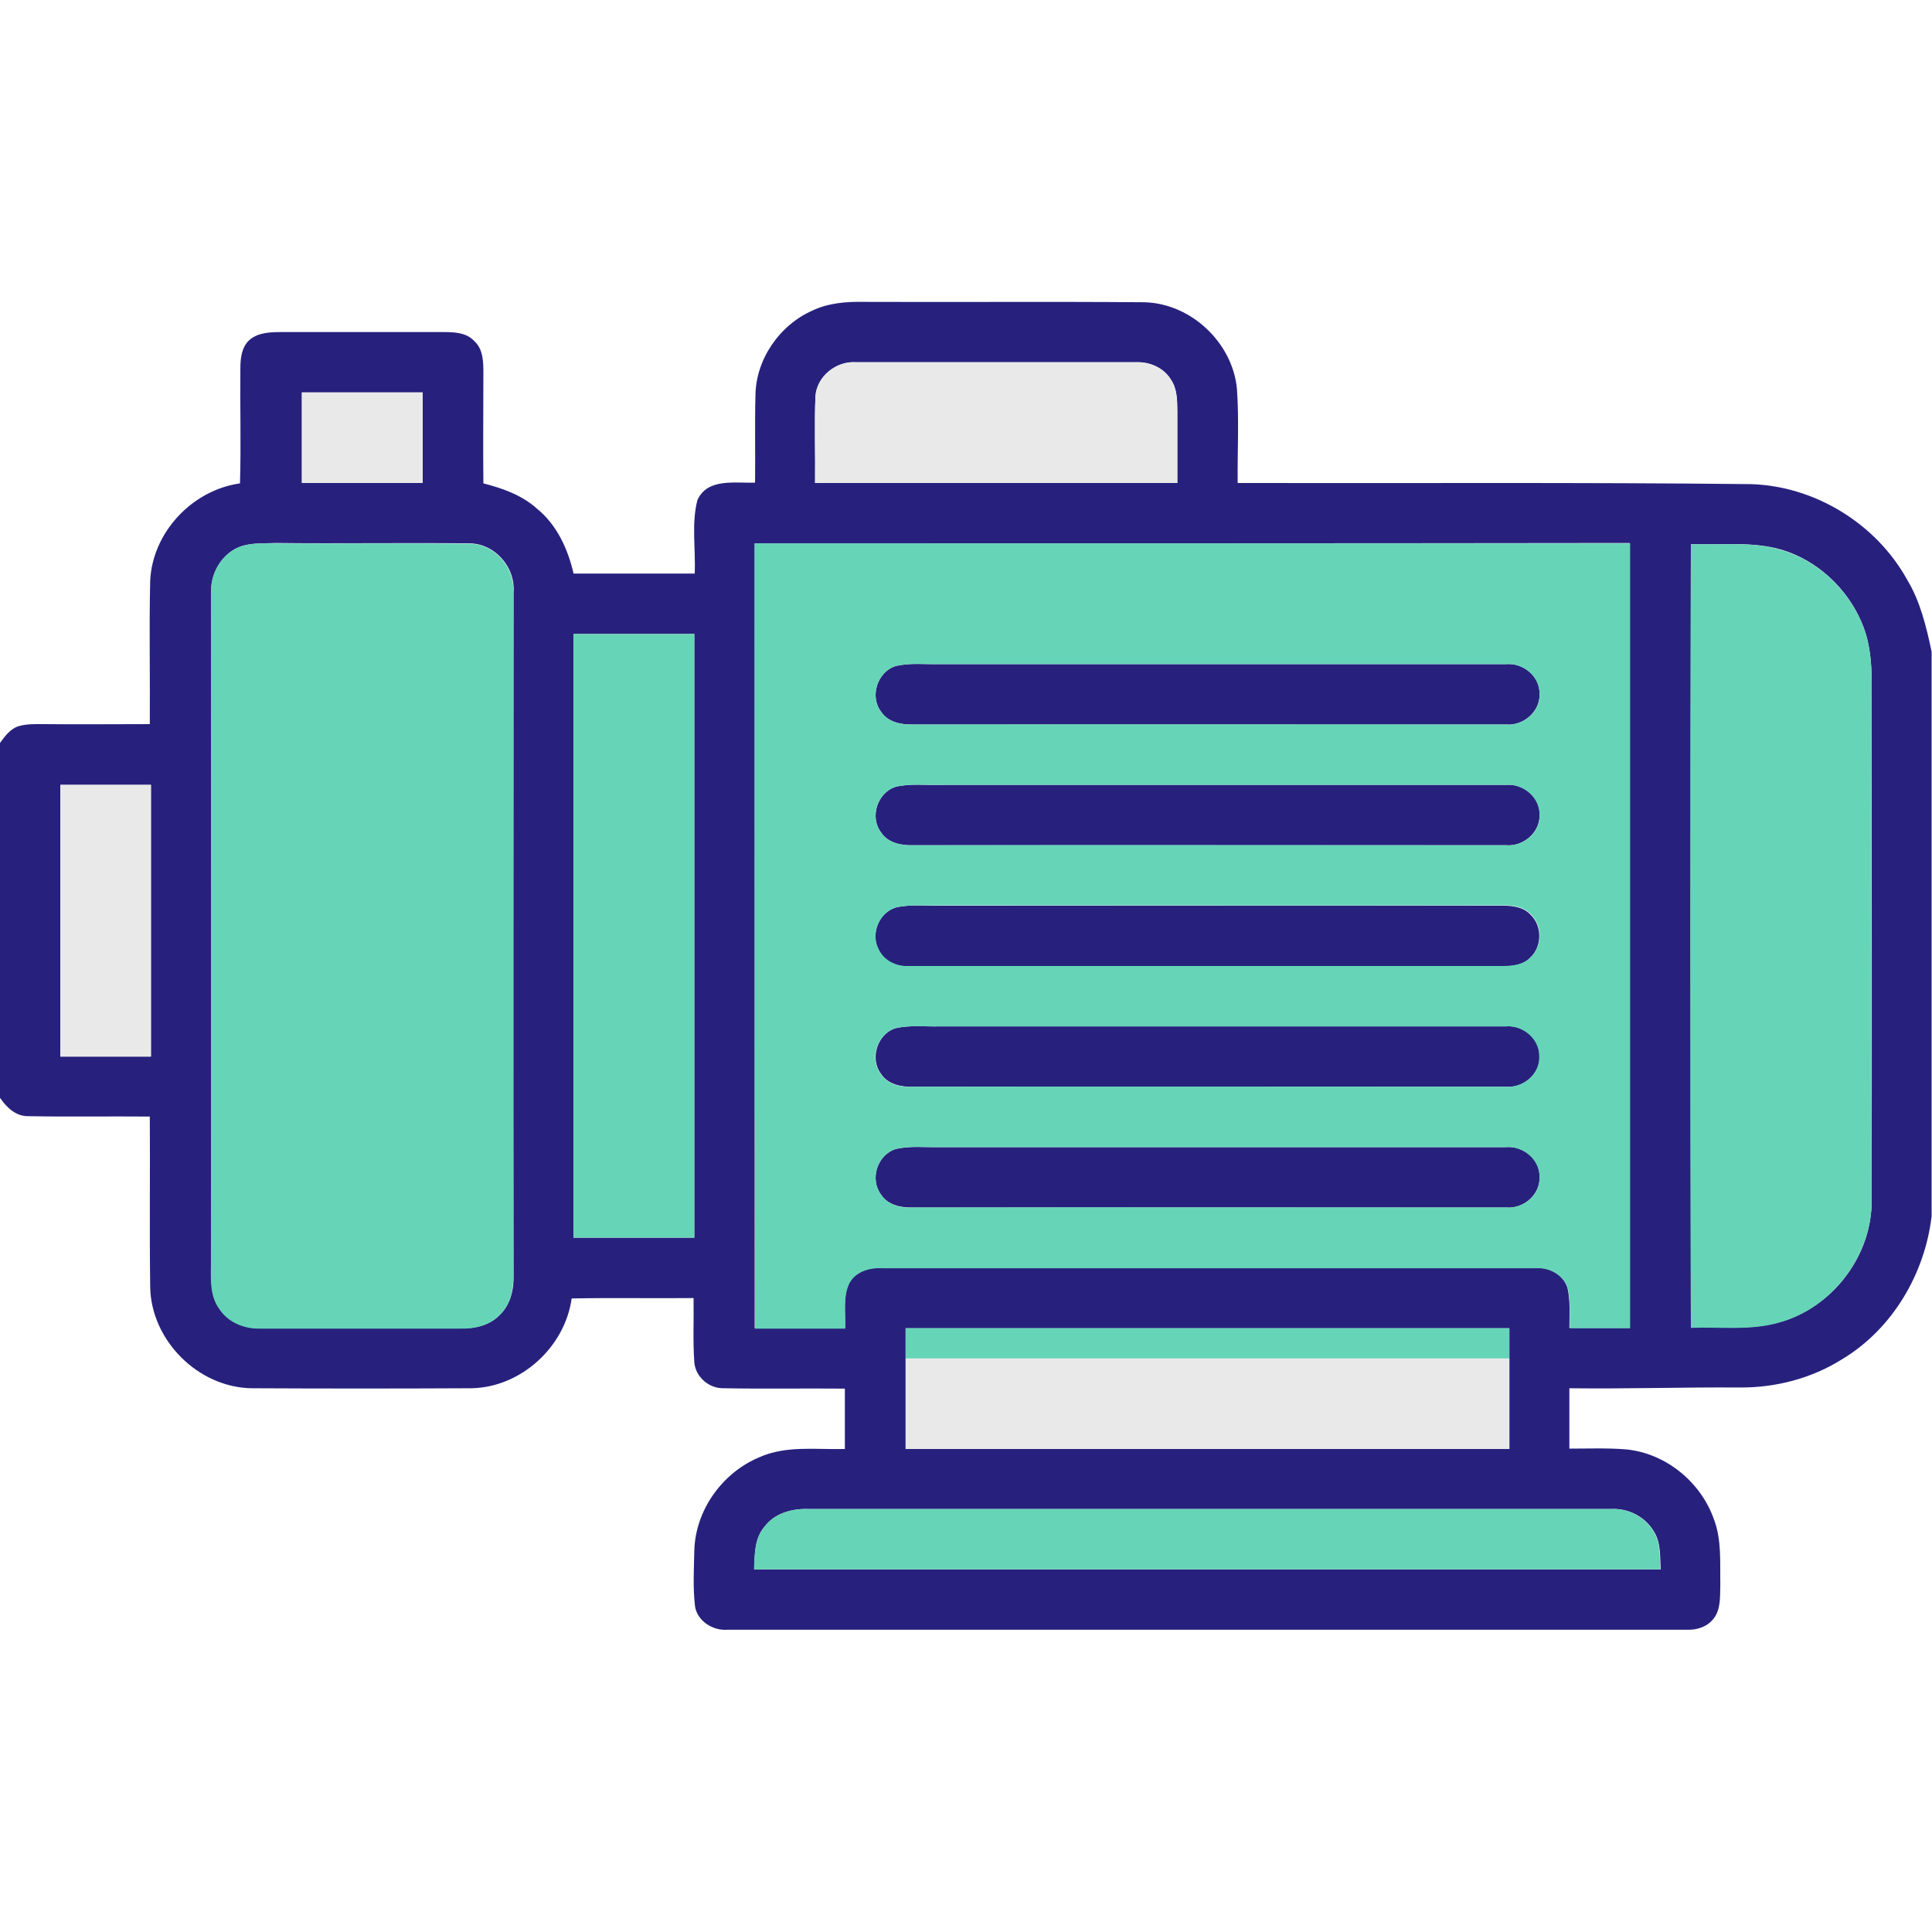 <svg version="1.1" id="Calque_1" xmlns="http://www.w3.org/2000/svg" xmlns:xlink="http://www.w3.org/1999/xlink" x="0px" y="0px" viewBox="0 0 512 512" style="enable-background:new 0 0 512 512;" xml:space="preserve">
  <style type="text/css">
    .st0{fill:#27217D;}
	.st1{fill:#E9E9E9;}
	.st2{fill:#66D4B7;}
  </style>
  <g id="_x23_27217dff">
    <path class="st0" d="M215.3,82.3c4.2-2,9-2.4,13.7-2.3c24.7,0.1,49.4-0.1,74.1,0.1c12.4,0.2,23.5,10.6,24.7,22.9
		c0.6,8.3,0.1,16.7,0.2,25c45.4,0.1,90.7-0.2,136,0.3c17,0.5,33.2,10.5,41.4,25.3c3.5,5.8,5.1,12.5,6.5,19.1v149.6
		c-1.8,15.3-10.4,29.9-23.7,37.9c-8.1,5.1-17.7,7.6-27.3,7.5c-15-0.1-30,0.4-45,0.2c0,5.3,0,10.7,0,16c5,0,10-0.2,15,0.2
		c10.5,1,19.8,8.6,23.3,18.5c2.1,5.5,1.6,11.6,1.7,17.4c-0.1,3.1,0.2,6.6-1.9,9.1c-1.7,2.1-4.4,2.9-7,2.8c-84.7,0-169.5,0-254.2,0
		c-3.8,0.3-7.9-2.2-8.6-6.1c-0.6-5-0.3-10-0.2-14.9c0.3-10.7,7.4-20.6,17.2-24.7c7.1-3.2,15.1-2,22.7-2.2c0-5.3,0-10.7,0-16
		c-10.7-0.1-21.4,0.1-32.1-0.1c-3.9,0.1-7.5-3-7.8-6.9c-0.4-5.6-0.1-11.3-0.2-17c-10.8,0.1-21.5-0.1-32.3,0.1
		c-1.8,12.9-13.5,23.6-26.6,23.8c-19.4,0.1-38.8,0.1-58.2,0C52.5,367.7,40,355.2,39.8,341c-0.2-15,0-30.1-0.1-45.1
		c-10.7-0.1-21.4,0.1-32.1-0.1c-3.6,0.1-6.1-2.6-7.9-5.3v-93.2c1.4-1.9,2.9-4.2,5.4-4.9c2.2-0.6,4.4-0.5,6.6-0.5
		c9.3,0.1,18.7,0,28,0c0.1-12.7-0.2-25.3,0.1-38c0.6-12.8,11.1-24,23.8-25.8c0.3-10.1,0-20.2,0.1-30.4c0-2.7,0.3-5.7,2.4-7.6
		C68.5,88,72,88,74.9,88c14.1,0,28.1,0,42.2,0c3,0,6.4,0,8.6,2.4c2.4,2.2,2.4,5.6,2.4,8.6c0,9.7-0.1,19.4,0,29.1
		c5.1,1.3,10.2,3.1,14.2,6.7c5.3,4.3,8.2,10.7,9.7,17.2c10.7,0,21.4,0,32.1,0c0.3-6.4-0.9-13.1,0.7-19.4c2.6-6,10-4.5,15.3-4.7
		c0.1-7.7-0.1-15.4,0.1-23.1C200.3,95.3,206.5,86.2,215.3,82.3 M216.1,105c-0.3,7.7,0,15.3-0.1,23c32,0,64,0,96,0c0-6.3,0-12.7,0-19
		c0-2.8,0-5.9-1.7-8.4c-1.9-3.2-5.7-4.8-9.3-4.6c-24.7,0-49.4,0-74.1,0C221.7,95.6,216.5,99.6,216.1,105 M80,104c0,8,0,16,0,24
		c10.7,0,21.3,0,32,0c0-8,0-16,0-24C101.3,104,90.7,104,80,104 M65.3,144.4c-5.7,1.1-9.6,6.9-9.3,12.6c0,58.7,0,117.4,0,176
		c0.1,4.6-0.7,9.8,2.2,13.8c2.3,3.5,6.6,5.3,10.8,5.2c17.7,0,35.4,0,53.1,0c3.7,0.1,7.7-0.7,10.4-3.6c2.8-2.7,3.7-6.7,3.6-10.4
		c-0.1-60.4,0-120.7,0-181.1c0.5-6.7-5.1-13-11.9-12.9c-17-0.2-34,0.1-51.1-0.1C70.4,144,67.8,143.9,65.3,144.4 M200,144
		c0,69.3,0,138.6,0,208c8,0,16,0,23.9,0c0.2-4-0.6-8.3,1.1-12c1.7-3.2,5.5-4.2,8.9-4c57.7,0.1,115.4,0,173.1,0
		c3.6-0.2,7.3,1.8,8.4,5.3c0.8,3.5,0.5,7.1,0.5,10.6c5.3,0,10.6,0,16,0c0-69.3,0-138.6,0-208C354.7,144,277.3,144,200,144
		 M448.1,144.2c-0.1,69.2-0.1,138.4,0,207.6c7.8-0.3,15.8,0.8,23.4-1.4c14.1-3.8,24.7-17.7,24.5-32.4c0.1-44.4,0-88.7,0-133.1
		c0.1-6.8,0.1-13.9-2.8-20.3c-3.9-8.9-11.7-16.1-21-18.9C464.4,143.4,456.1,144.5,448.1,144.2 M152,168c0,53.3,0,106.6,0,160
		c10.6,0,21.3,0,32,0c0-53.3,0-106.6,0-160C173.3,168,162.7,168,152,168 M16,208c0,24,0,48,0,72c8,0,16,0,24,0c0-24,0-48,0-72
		C32,208,24,208,16,208 M240,352c0,2.7,0,5.3,0,8c0,8,0,16,0,24c53.3,0,106.7,0,160,0c0-8,0-16,0-24c0-2.7,0-5.3,0-8
		C346.7,352,293.3,352,240,352 M202.6,404.6c-2.7,3.1-2.6,7.4-2.7,11.3c80.1,0,160.1,0,240.2,0c-0.2-3.4,0.1-7.2-1.9-10.2
		c-2.3-3.8-6.7-6-11.1-5.8c-71,0-142.1,0-213.1,0C209.7,399.8,205.2,401.1,202.6,404.6z"/>
    <path class="st0" d="M237.4,176.5c3.8-0.9,7.8-0.4,11.6-0.5c50,0,100,0,150.1,0c4.6-0.4,9.1,3.3,8.9,8c0.1,4.7-4.4,8.4-8.9,8
		c-52.4,0-104.8,0-157.1,0c-3.1,0.1-6.7-0.6-8.5-3.4C230.4,184.6,232.5,178,237.4,176.5z"/>
    <path class="st0" d="M237.4,208.5c3.8-0.9,7.8-0.4,11.6-0.5c50,0,100,0,150.1,0c4.6-0.4,9.1,3.3,8.9,8c0.1,4.7-4.4,8.4-8.9,8
		c-52.4,0-104.8,0-157.1,0c-3.1,0.1-6.7-0.6-8.5-3.4C230.4,216.6,232.5,210,237.4,208.5z"/>
    <path class="st0" d="M237.4,240.5c3.8-0.9,7.8-0.4,11.6-0.5c49.7,0,99.4,0,149,0c2.7,0,5.7,0.3,7.6,2.4c3.1,2.9,3.1,8.4,0,11.3
		c-1.9,2.1-4.9,2.4-7.6,2.4c-52.4-0.1-104.7,0-157.1,0c-3.3,0.2-6.8-1.5-8.2-4.6C230.7,247.3,233,241.8,237.4,240.5z"/>
    <path class="st0" d="M237.3,272.5c3.8-0.9,7.8-0.4,11.7-0.5c50,0,100,0,150.1,0c4.6-0.4,9.1,3.3,8.9,8c0.1,4.7-4.4,8.4-8.9,8
		c-52.4,0-104.8,0-157.1,0c-3.1,0.1-6.7-0.6-8.5-3.4C230.4,280.6,232.5,274,237.3,272.5z"/>
    <path class="st0" d="M237.4,304.5c3.8-0.9,7.8-0.4,11.6-0.5c50,0,100,0,150.1,0c4.6-0.4,9.1,3.3,8.9,8c0.1,4.7-4.3,8.4-8.9,8
		c-52.4,0-104.8,0-157.1,0c-3.1,0.1-6.7-0.6-8.5-3.4C230.4,312.5,232.5,306,237.4,304.5z"/>
  </g>
  <g id="_x23_e9e9e9ff">
    <path class="st1" d="M216.1,105c0.4-5.3,5.6-9.4,10.8-9c24.7,0,49.4,0,74.1,0c3.6-0.1,7.4,1.5,9.3,4.6c1.7,2.4,1.6,5.5,1.7,8.4
		c0,6.3,0,12.7,0,19c-32,0-64,0-96,0C216.1,120.3,215.8,112.7,216.1,105z"/>
    <path class="st1" d="M80,104c10.7,0,21.3,0,32,0c0,8,0,16,0,24c-10.7,0-21.3,0-32,0C80,120,80,112,80,104z"/>
    <path class="st1" d="M16,208c8,0,16,0,24,0c0,24,0,48,0,72c-8,0-16,0-24,0C16,256,16,232,16,208z"/>
    <path class="st1" d="M240,360c53.3,0,106.7,0,160,0c0,8,0,16,0,24c-53.3,0-106.7,0-160,0C240,376,240,368,240,360z"/>
  </g>
  <g id="_x23_589b9eff">
    <path class="st2" d="M65.3,144.4c2.5-0.5,5.1-0.4,7.7-0.4c17,0.1,34-0.1,51.1,0.1c6.8-0.2,12.4,6.2,11.9,12.9
		c0,60.4,0,120.7,0,181.1c0.1,3.7-0.7,7.7-3.6,10.4c-2.7,2.8-6.7,3.7-10.4,3.6c-17.7,0-35.4,0-53.1,0c-4.2,0.1-8.4-1.6-10.8-5.2
		c-2.9-4-2.1-9.2-2.2-13.8c0.1-58.7,0-117.4,0-176C55.7,151.2,59.6,145.5,65.3,144.4z"/>
    <path class="st2" d="M200,144c77.3,0,154.7,0,232,0c0,69.3,0,138.6,0,208c-5.3,0-10.6,0-16,0c-0.1-3.5,0.3-7.2-0.5-10.6
		c-1.1-3.5-4.8-5.5-8.4-5.3c-57.7,0-115.4,0-173.1,0c-3.4-0.2-7.2,0.8-8.9,4c-1.8,3.7-0.9,8-1.1,12c-8,0-16,0-23.9,0
		C200,282.7,200,213.3,200,144 M237.4,176.5c-4.9,1.5-7,8.1-3.9,12.1c1.8,2.8,5.3,3.5,8.5,3.4c52.4-0.1,104.8,0,157.1,0
		c4.6,0.4,9.1-3.3,8.9-8c0.1-4.7-4.3-8.4-8.9-8c-50,0-100.1,0-150.1,0C245.1,176.1,241.2,175.6,237.4,176.5 M237.4,208.5
		c-4.9,1.5-7,8.1-3.9,12.1c1.8,2.8,5.3,3.5,8.5,3.4c52.4-0.1,104.8,0,157.1,0c4.6,0.4,9.1-3.3,8.9-8c0.1-4.7-4.4-8.4-8.9-8
		c-50,0-100.1,0-150.1,0C245.1,208.1,241.1,207.6,237.4,208.5 M237.4,240.5c-4.3,1.3-6.7,6.8-4.6,10.9c1.4,3.2,4.8,4.8,8.2,4.6
		c52.4,0,104.7,0,157.1,0c2.7,0,5.7-0.3,7.6-2.4c3.1-2.9,3.1-8.4,0-11.3c-1.9-2.1-4.9-2.4-7.6-2.4c-49.7,0.1-99.4,0-149,0
		C245.1,240.1,241.1,239.6,237.4,240.5 M237.3,272.5c-4.9,1.5-7,8.1-3.9,12.1c1.8,2.8,5.3,3.6,8.5,3.4c52.4-0.1,104.8,0,157.1,0
		c4.6,0.4,9.1-3.3,8.9-8c0.1-4.7-4.4-8.4-8.9-8c-50,0-100.1,0-150.1,0C245.1,272.1,241.1,271.6,237.3,272.5 M237.4,304.5
		c-4.9,1.5-7,8-3.9,12.1c1.8,2.8,5.3,3.6,8.5,3.4c52.4-0.1,104.8,0,157.1,0c4.6,0.4,9.1-3.3,8.9-8c0.1-4.7-4.4-8.4-8.9-8
		c-50,0-100.1,0-150.1,0C245.1,304.1,241.1,303.6,237.4,304.5z"/>
    <path class="st2" d="M448.1,144.2c8,0.3,16.3-0.8,24.1,1.6c9.4,2.8,17.1,10,21,18.9c2.9,6.3,2.9,13.4,2.8,20.3
		c-0.1,44.4,0,88.7,0,133.1c0.1,14.6-10.4,28.5-24.5,32.4c-7.6,2.2-15.6,1.1-23.4,1.4C447.9,282.6,447.9,213.4,448.1,144.2z"/>
    <path class="st2" d="M152,168c10.6,0,21.3,0,32,0c0,53.3,0,106.6,0,160c-10.6,0-21.3,0-32,0C152,274.7,152,221.3,152,168z"/>
    <path class="st2" d="M240,352c53.3,0,106.7,0,160,0c0,2.7,0,5.3,0,8c-53.3,0-106.7,0-160,0C240,357.3,240,354.7,240,352z"/>
    <path class="st2" d="M202.6,404.6c2.6-3.5,7.1-4.8,11.3-4.7c71,0,142.1,0,213.1,0c4.4-0.2,8.8,2,11.1,5.8c2,3,1.7,6.7,1.9,10.2
		c-80.1,0-160.1,0-240.2,0C200,412.1,199.9,407.8,202.6,404.6z"/>
  </g>
</svg>
